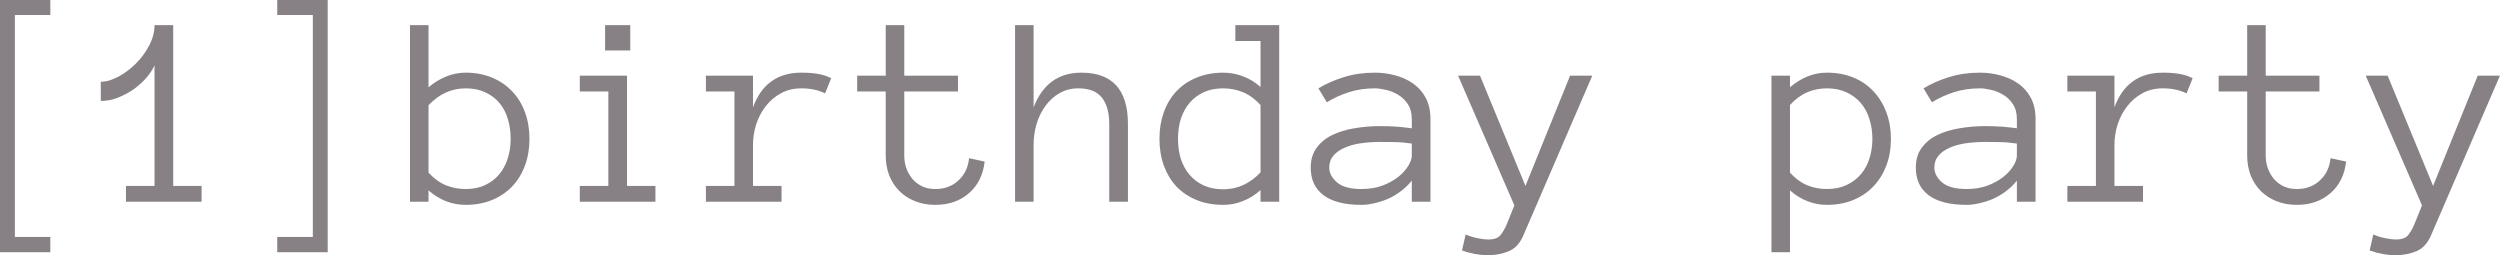 <?xml version="1.0" encoding="UTF-8"?> <svg xmlns="http://www.w3.org/2000/svg" viewBox="0 0 144.344 14.734" fill="none"><path d="M2.906 14.562H0V0H2.906V0.867H0.859V13.679H2.906V14.562ZM11.64 11.648H7.273V10.734H8.922V3.773C8.828 3.987 8.68 4.216 8.476 4.461C8.273 4.7 8.034 4.922 7.758 5.125C7.482 5.323 7.177 5.489 6.844 5.625C6.515 5.76 6.174 5.828 5.82 5.828V4.719C6.138 4.719 6.479 4.62 6.844 4.422C7.208 4.224 7.544 3.971 7.851 3.664C8.159 3.357 8.414 3.008 8.617 2.617C8.82 2.227 8.922 1.839 8.922 1.453H10V10.734H11.64V11.648ZM18.921 14.562H16.007V13.679H18.062V0.867H16.007V0H18.921V14.562ZM30.57 8.015C30.57 8.573 30.484 9.086 30.312 9.554C30.14 10.023 29.893 10.427 29.57 10.765C29.252 11.099 28.867 11.359 28.413 11.547C27.96 11.734 27.453 11.828 26.89 11.828C26.494 11.828 26.114 11.758 25.749 11.617C25.39 11.476 25.054 11.268 24.742 10.992V11.648H23.671V1.453H24.742V5.039C25.054 4.773 25.39 4.568 25.749 4.422C26.114 4.271 26.494 4.195 26.89 4.195C27.453 4.195 27.96 4.292 28.413 4.484C28.867 4.672 29.252 4.935 29.57 5.273C29.893 5.607 30.14 6.01 30.312 6.484C30.484 6.953 30.57 7.463 30.57 8.015ZM29.484 8.015C29.484 7.599 29.429 7.216 29.32 6.867C29.216 6.513 29.054 6.206 28.835 5.945C28.617 5.685 28.343 5.479 28.015 5.328C27.692 5.177 27.317 5.101 26.89 5.101C26.067 5.101 25.351 5.427 24.742 6.078V9.969C25.054 10.307 25.388 10.549 25.742 10.695C26.101 10.841 26.484 10.914 26.89 10.914C27.317 10.914 27.69 10.838 28.007 10.687C28.33 10.536 28.601 10.33 28.82 10.07C29.038 9.81 29.202 9.505 29.312 9.156C29.426 8.802 29.484 8.422 29.484 8.015ZM36.39 2.914H34.937V1.453H36.39V2.914ZM37.843 11.648H33.476V10.734H35.124V5.281H33.476V4.367H36.202V10.734H37.843V11.648ZM47.64 5.391C47.254 5.198 46.796 5.101 46.265 5.101C45.827 5.101 45.437 5.195 45.093 5.383C44.749 5.57 44.457 5.818 44.218 6.125C43.978 6.427 43.793 6.776 43.663 7.172C43.538 7.562 43.476 7.966 43.476 8.383V10.734H45.124V11.648H40.757V10.734H42.405V5.281H40.757V4.367H43.476V6.195C43.965 4.862 44.895 4.195 46.265 4.195C46.634 4.195 46.955 4.219 47.226 4.266C47.502 4.312 47.757 4.396 47.991 4.516L47.64 5.391ZM56.85 9.328C56.767 10.094 56.465 10.703 55.944 11.156C55.428 11.604 54.783 11.828 54.007 11.828C53.58 11.828 53.189 11.758 52.835 11.617C52.481 11.476 52.179 11.281 51.929 11.031C51.679 10.781 51.483 10.482 51.343 10.133C51.207 9.778 51.139 9.393 51.139 8.976V5.281H49.491V4.367H51.139V1.453H52.21V4.367H55.311V5.281H52.21V8.976C52.21 9.242 52.251 9.492 52.335 9.726C52.423 9.961 52.543 10.166 52.694 10.344C52.85 10.521 53.038 10.661 53.257 10.765C53.475 10.864 53.725 10.914 54.007 10.914C54.538 10.914 54.98 10.75 55.335 10.422C55.694 10.088 55.9 9.659 55.952 9.133L56.85 9.328ZM65.124 11.648H64.045V7.156C64.045 6.505 63.905 6 63.624 5.64C63.342 5.281 62.887 5.101 62.256 5.101C61.861 5.101 61.501 5.193 61.178 5.375C60.861 5.557 60.59 5.802 60.366 6.109C60.142 6.411 59.97 6.76 59.85 7.156C59.736 7.547 59.678 7.956 59.678 8.383V11.648H58.608V1.453H59.678V6.195C60.194 4.862 61.113 4.195 62.436 4.195C64.228 4.195 65.124 5.182 65.124 7.156V11.648ZM73.858 11.648H72.78V10.976C72.472 11.252 72.134 11.463 71.764 11.609C71.399 11.755 71.024 11.828 70.639 11.828C70.061 11.828 69.543 11.734 69.084 11.547C68.626 11.359 68.238 11.099 67.92 10.765C67.608 10.427 67.366 10.023 67.194 9.554C67.027 9.086 66.944 8.573 66.944 8.015C66.944 7.463 67.027 6.953 67.194 6.484C67.366 6.01 67.608 5.607 67.92 5.273C68.238 4.935 68.626 4.672 69.084 4.484C69.543 4.292 70.061 4.195 70.639 4.195C71.024 4.195 71.399 4.266 71.764 4.406C72.134 4.542 72.472 4.747 72.78 5.023V2.367H71.327V1.453H73.858V11.648ZM72.78 6.062C72.472 5.724 72.136 5.479 71.772 5.328C71.412 5.177 71.03 5.101 70.624 5.101C70.196 5.101 69.819 5.177 69.491 5.328C69.168 5.479 68.897 5.685 68.678 5.945C68.459 6.206 68.293 6.513 68.178 6.867C68.069 7.216 68.014 7.599 68.014 8.015C68.014 8.432 68.069 8.818 68.178 9.172C68.293 9.521 68.459 9.825 68.678 10.086C68.897 10.346 69.168 10.552 69.491 10.703C69.819 10.854 70.196 10.929 70.624 10.929C71.446 10.929 72.165 10.604 72.78 9.953V6.062ZM75.678 9.679C75.678 9.221 75.793 8.838 76.022 8.531C76.251 8.219 76.55 7.974 76.92 7.797C77.295 7.614 77.722 7.484 78.201 7.406C78.686 7.323 79.178 7.281 79.678 7.281C79.871 7.281 80.043 7.284 80.193 7.289C80.35 7.294 80.496 7.302 80.631 7.312C80.772 7.323 80.912 7.336 81.053 7.351C81.194 7.367 81.347 7.385 81.514 7.406V6.883C81.514 6.529 81.436 6.237 81.28 6.008C81.128 5.779 80.941 5.599 80.717 5.469C80.493 5.333 80.259 5.239 80.014 5.187C79.769 5.13 79.561 5.101 79.389 5.101C78.847 5.101 78.347 5.174 77.889 5.32C77.431 5.466 77.003 5.661 76.608 5.906L76.123 5.101C76.561 4.836 77.05 4.62 77.592 4.453C78.139 4.281 78.738 4.195 79.389 4.195C79.785 4.195 80.173 4.247 80.553 4.351C80.938 4.45 81.282 4.607 81.584 4.82C81.891 5.029 82.136 5.305 82.318 5.648C82.501 5.992 82.592 6.403 82.592 6.883V11.648H81.514V10.429C81.326 10.664 81.113 10.87 80.873 11.047C80.639 11.224 80.391 11.37 80.131 11.484C79.871 11.594 79.61 11.677 79.35 11.734C79.089 11.797 78.842 11.828 78.608 11.828C77.644 11.828 76.915 11.643 76.42 11.273C75.925 10.903 75.678 10.372 75.678 9.679ZM78.608 10.914C79.056 10.914 79.456 10.849 79.811 10.719C80.17 10.583 80.475 10.416 80.725 10.219C80.975 10.021 81.167 9.81 81.303 9.586C81.444 9.362 81.514 9.159 81.514 8.976V8.289C81.165 8.237 80.829 8.208 80.506 8.203C80.188 8.198 79.912 8.195 79.678 8.195C79.292 8.195 78.92 8.221 78.561 8.273C78.207 8.325 77.897 8.411 77.631 8.531C77.366 8.646 77.152 8.797 76.99 8.984C76.829 9.172 76.748 9.403 76.748 9.679C76.748 9.987 76.897 10.271 77.194 10.531C77.496 10.786 77.967 10.914 78.608 10.914ZM91.935 4.367L87.998 13.492C87.795 14.002 87.509 14.336 87.139 14.492C86.769 14.653 86.36 14.734 85.912 14.734C85.412 14.734 84.912 14.643 84.412 14.461L84.623 13.539C84.868 13.643 85.108 13.716 85.342 13.758C85.576 13.804 85.766 13.828 85.912 13.828C86.266 13.828 86.509 13.742 86.639 13.57C86.774 13.398 86.891 13.195 86.99 12.961L87.436 11.859L84.186 4.367H85.451L88.076 10.734L90.654 4.367H91.935ZM109.177 8.015C109.177 8.583 109.089 9.099 108.912 9.562C108.735 10.026 108.485 10.427 108.162 10.765C107.844 11.099 107.459 11.359 107.005 11.547C106.552 11.734 106.044 11.828 105.482 11.828C105.097 11.828 104.722 11.758 104.357 11.617C103.998 11.476 103.662 11.268 103.349 10.992V14.562H102.279V4.367H103.349V5.039C104.011 4.476 104.722 4.195 105.482 4.195C106.044 4.195 106.552 4.289 107.005 4.476C107.459 4.659 107.844 4.922 108.162 5.266C108.485 5.604 108.735 6.01 108.912 6.484C109.089 6.953 109.177 7.463 109.177 8.015ZM108.107 8.015C108.107 7.609 108.05 7.229 107.935 6.875C107.826 6.515 107.659 6.206 107.435 5.945C107.211 5.685 106.935 5.479 106.607 5.328C106.284 5.177 105.909 5.101 105.482 5.101C105.076 5.101 104.696 5.177 104.342 5.328C103.992 5.479 103.662 5.724 103.349 6.062V9.969C103.662 10.307 103.992 10.549 104.342 10.695C104.696 10.841 105.076 10.914 105.482 10.914C105.909 10.914 106.284 10.838 106.607 10.687C106.935 10.536 107.211 10.33 107.435 10.07C107.659 9.81 107.826 9.505 107.935 9.156C108.05 8.802 108.107 8.422 108.107 8.015ZM110.615 9.679C110.615 9.221 110.729 8.838 110.958 8.531C111.188 8.219 111.487 7.974 111.857 7.797C112.232 7.614 112.659 7.484 113.138 7.406C113.623 7.323 114.115 7.281 114.615 7.281C114.807 7.281 114.979 7.284 115.13 7.289C115.286 7.294 115.432 7.302 115.568 7.312C115.708 7.323 115.849 7.336 115.99 7.351C116.13 7.367 116.284 7.385 116.45 7.406V6.883C116.45 6.529 116.373 6.237 116.216 6.008C116.065 5.779 115.878 5.599 115.654 5.469C115.43 5.333 115.195 5.239 114.951 5.187C114.706 5.13 114.498 5.101 114.325 5.101C113.784 5.101 113.284 5.174 112.826 5.32C112.367 5.466 111.94 5.661 111.545 5.906L111.06 5.101C111.498 4.836 111.987 4.62 112.529 4.453C113.076 4.281 113.675 4.195 114.325 4.195C114.721 4.195 115.109 4.247 115.49 4.351C115.875 4.45 116.219 4.607 116.521 4.82C116.828 5.029 117.073 5.305 117.255 5.648C117.438 5.992 117.529 6.403 117.529 6.883V11.648H116.45V10.429C116.263 10.664 116.05 10.87 115.81 11.047C115.576 11.224 115.328 11.37 115.068 11.484C114.807 11.594 114.547 11.677 114.287 11.734C114.026 11.797 113.779 11.828 113.544 11.828C112.581 11.828 111.852 11.643 111.357 11.273C110.862 10.903 110.615 10.372 110.615 9.679ZM113.544 10.914C113.992 10.914 114.393 10.849 114.748 10.719C115.107 10.583 115.412 10.416 115.662 10.219C115.912 10.021 116.104 9.81 116.24 9.586C116.38 9.362 116.45 9.159 116.45 8.976V8.289C116.102 8.237 115.766 8.208 115.443 8.203C115.125 8.198 114.849 8.195 114.615 8.195C114.229 8.195 113.857 8.221 113.497 8.273C113.143 8.325 112.833 8.411 112.568 8.531C112.302 8.646 112.089 8.797 111.927 8.984C111.766 9.172 111.685 9.403 111.685 9.679C111.685 9.987 111.833 10.271 112.13 10.531C112.433 10.786 112.904 10.914 113.544 10.914ZM126.247 5.391C125.862 5.198 125.404 5.101 124.872 5.101C124.435 5.101 124.044 5.195 123.7 5.383C123.357 5.57 123.065 5.818 122.826 6.125C122.586 6.427 122.401 6.776 122.271 7.172C122.146 7.562 122.083 7.966 122.083 8.383V10.734H123.732V11.648H119.365V10.734H121.013V5.281H119.365V4.367H122.083V6.195C122.573 4.862 123.503 4.195 124.872 4.195C125.242 4.195 125.562 4.219 125.833 4.266C126.109 4.312 126.364 4.396 126.599 4.516L126.247 5.391ZM135.458 9.328C135.375 10.094 135.073 10.703 134.552 11.156C134.036 11.604 133.39 11.828 132.614 11.828C132.187 11.828 131.797 11.758 131.442 11.617C131.088 11.476 130.786 11.281 130.536 11.031C130.286 10.781 130.091 10.482 129.95 10.133C129.815 9.778 129.747 9.393 129.747 8.976V5.281H128.099V4.367H129.747V1.453H130.817V4.367H133.919V5.281H130.817V8.976C130.817 9.242 130.859 9.492 130.943 9.726C131.031 9.961 131.151 10.166 131.302 10.344C131.458 10.521 131.645 10.661 131.864 10.765C132.083 10.864 132.333 10.914 132.614 10.914C133.146 10.914 133.588 10.75 133.942 10.422C134.302 10.088 134.507 9.659 134.56 9.133L135.458 9.328ZM144.341 4.367L140.403 13.492C140.2 14.002 139.914 14.336 139.544 14.492C139.174 14.653 138.765 14.734 138.317 14.734C137.817 14.734 137.317 14.643 136.817 14.461L137.028 13.539C137.273 13.643 137.513 13.716 137.747 13.758C137.981 13.804 138.171 13.828 138.317 13.828C138.671 13.828 138.914 13.742 139.044 13.57C139.179 13.398 139.296 13.195 139.395 12.961L139.841 11.859L136.591 4.367H137.856L140.481 10.734L143.059 4.367H144.341Z" fill="#878185"></path></svg> 